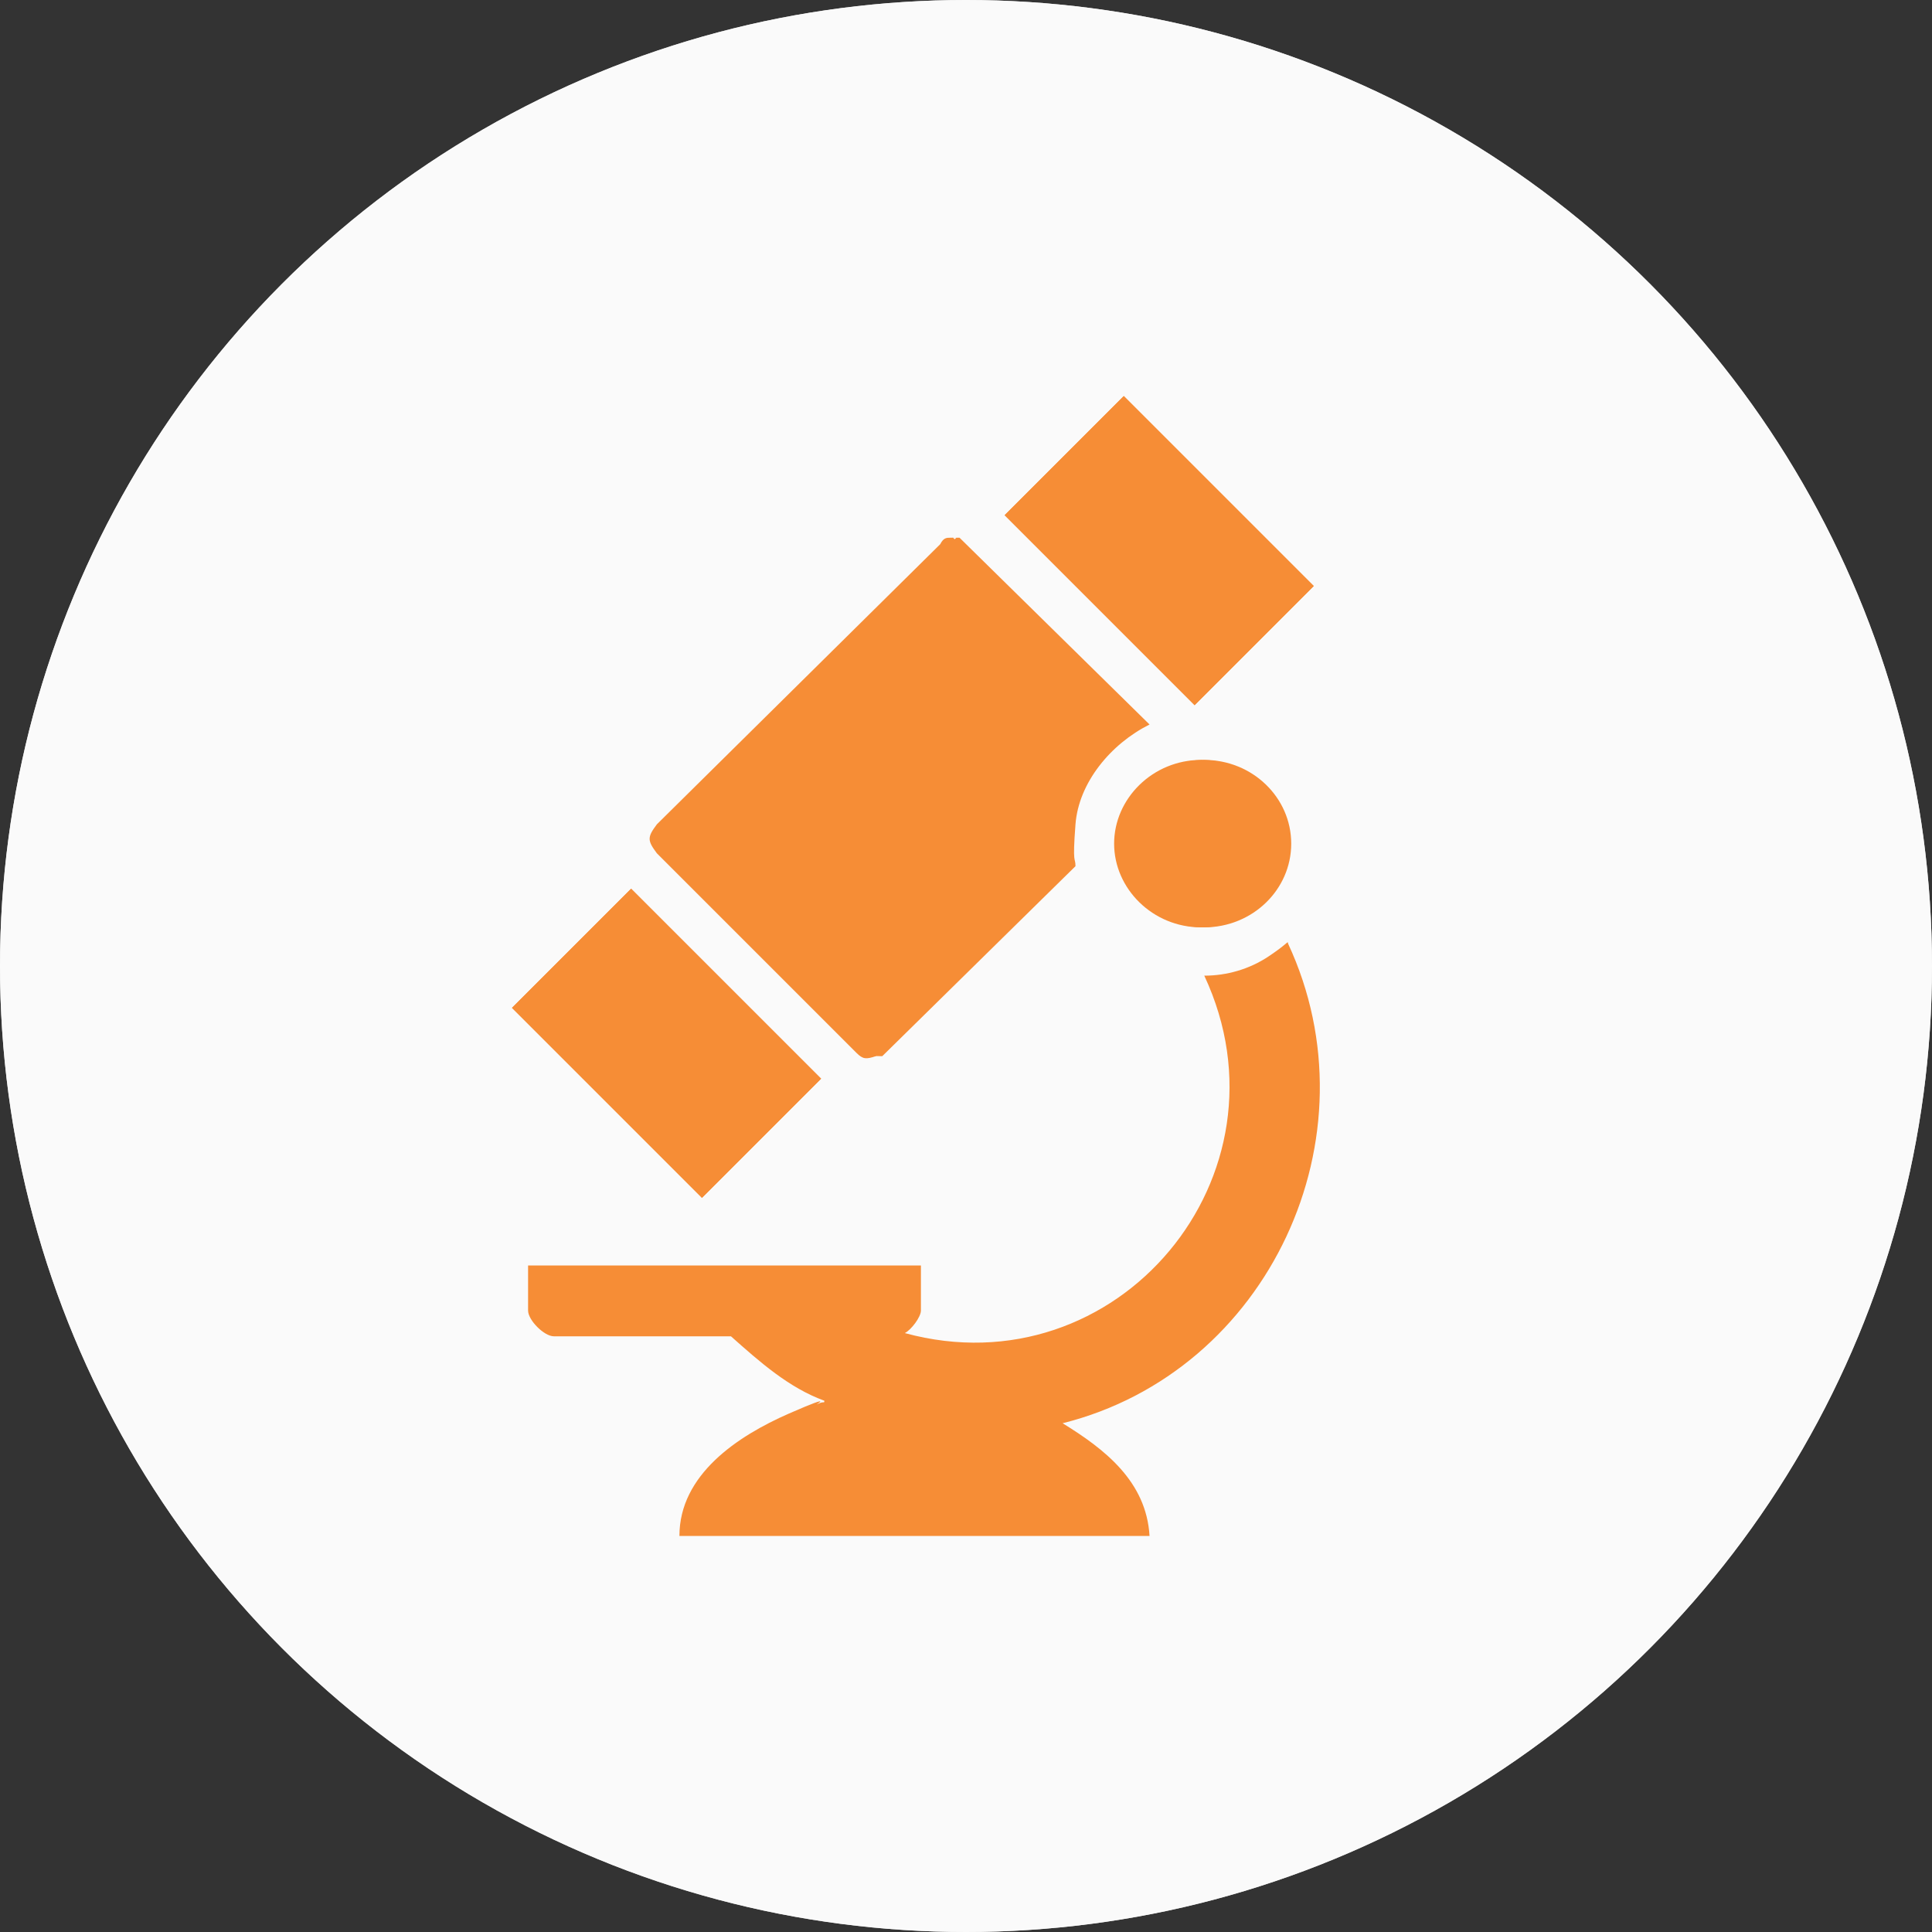 <?xml version="1.0" encoding="UTF-8"?> <svg xmlns="http://www.w3.org/2000/svg" id="_Слой_1" data-name="Слой_1" version="1.1" viewBox="0 0 60 60"><rect x="0" y="0" width="60" height="60" fill="#333333" stroke="none"/><defs><style> .st0 { fill: #d9d9d9; } .st1 { fill: #f68d36; } .st2 { fill: #fafafa; } </style></defs><circle class="st0" cx="30" cy="30" r="30"></circle><circle class="st2" cx="30" cy="30" r="30"></circle><g id="JcnIdP"><g><path class="st1" d="M34.9,12.3l-3.7,3.7,5.9,5.9,3.7-3.7-5.9-5.9ZM29.5,16.7c-.1,0-.2,0-.3.2l-8.8,8.7c-.3.4-.3.5,0,.9l6.2,6.2c.2.2.3.2.6.1l6-5.9c.1-.2,0-.9,0-1.3.2-1.3,1.2-2.6,2.3-3.1l-5.9-5.8c0,0-.2,0-.3,0ZM40,26.2c0-1.5-1.2-2.6-2.7-2.6s-2.7,1.2-2.7,2.6,1.2,2.6,2.7,2.6,2.7-1.2,2.7-2.6ZM19.6,27.6l-3.7,3.7,5.9,5.9,3.7-3.7-5.9-5.9Z"></path><path class="st1" d="M21.1,47.7c0-1.9,1.8-3.1,3.4-3.8s.7-.2.9-.3.2,0,.2-.1c-1.1-.4-2-1.2-2.9-2h-5.5c-.3,0-.8-.5-.8-.8v-1.4h12.2v1.4c0,.2-.3.6-.5.7,6.6,1.8,12.2-4.9,9.3-11.1.7,0,1.4-.2,2-.6s.6-.5.6-.4c2.8,6-.6,13.3-7,14.9,1.3.8,2.6,1.8,2.7,3.5h-14.7Z"></path><path class="st1" d="M29.5,16.7c0,0,.2,0,.3,0l5.9,5.8c-1.2.6-2.2,1.8-2.3,3.1s0,1,0,1.3l-6,5.9c-.2,0-.4,0-.6-.1l-6.2-6.2c-.3-.4-.3-.5,0-.9l8.8-8.7c0,0,.2-.1.3-.2Z"></path><polygon class="st1" points="19.6 27.6 25.5 33.5 21.8 37.2 15.9 31.3 19.6 27.6"></polygon><polygon class="st1" points="34.9 12.3 40.8 18.2 37.1 21.9 31.2 16 34.9 12.3"></polygon><ellipse class="st1" cx="37.4" cy="26.2" rx="2.7" ry="2.6"></ellipse></g></g></svg> 